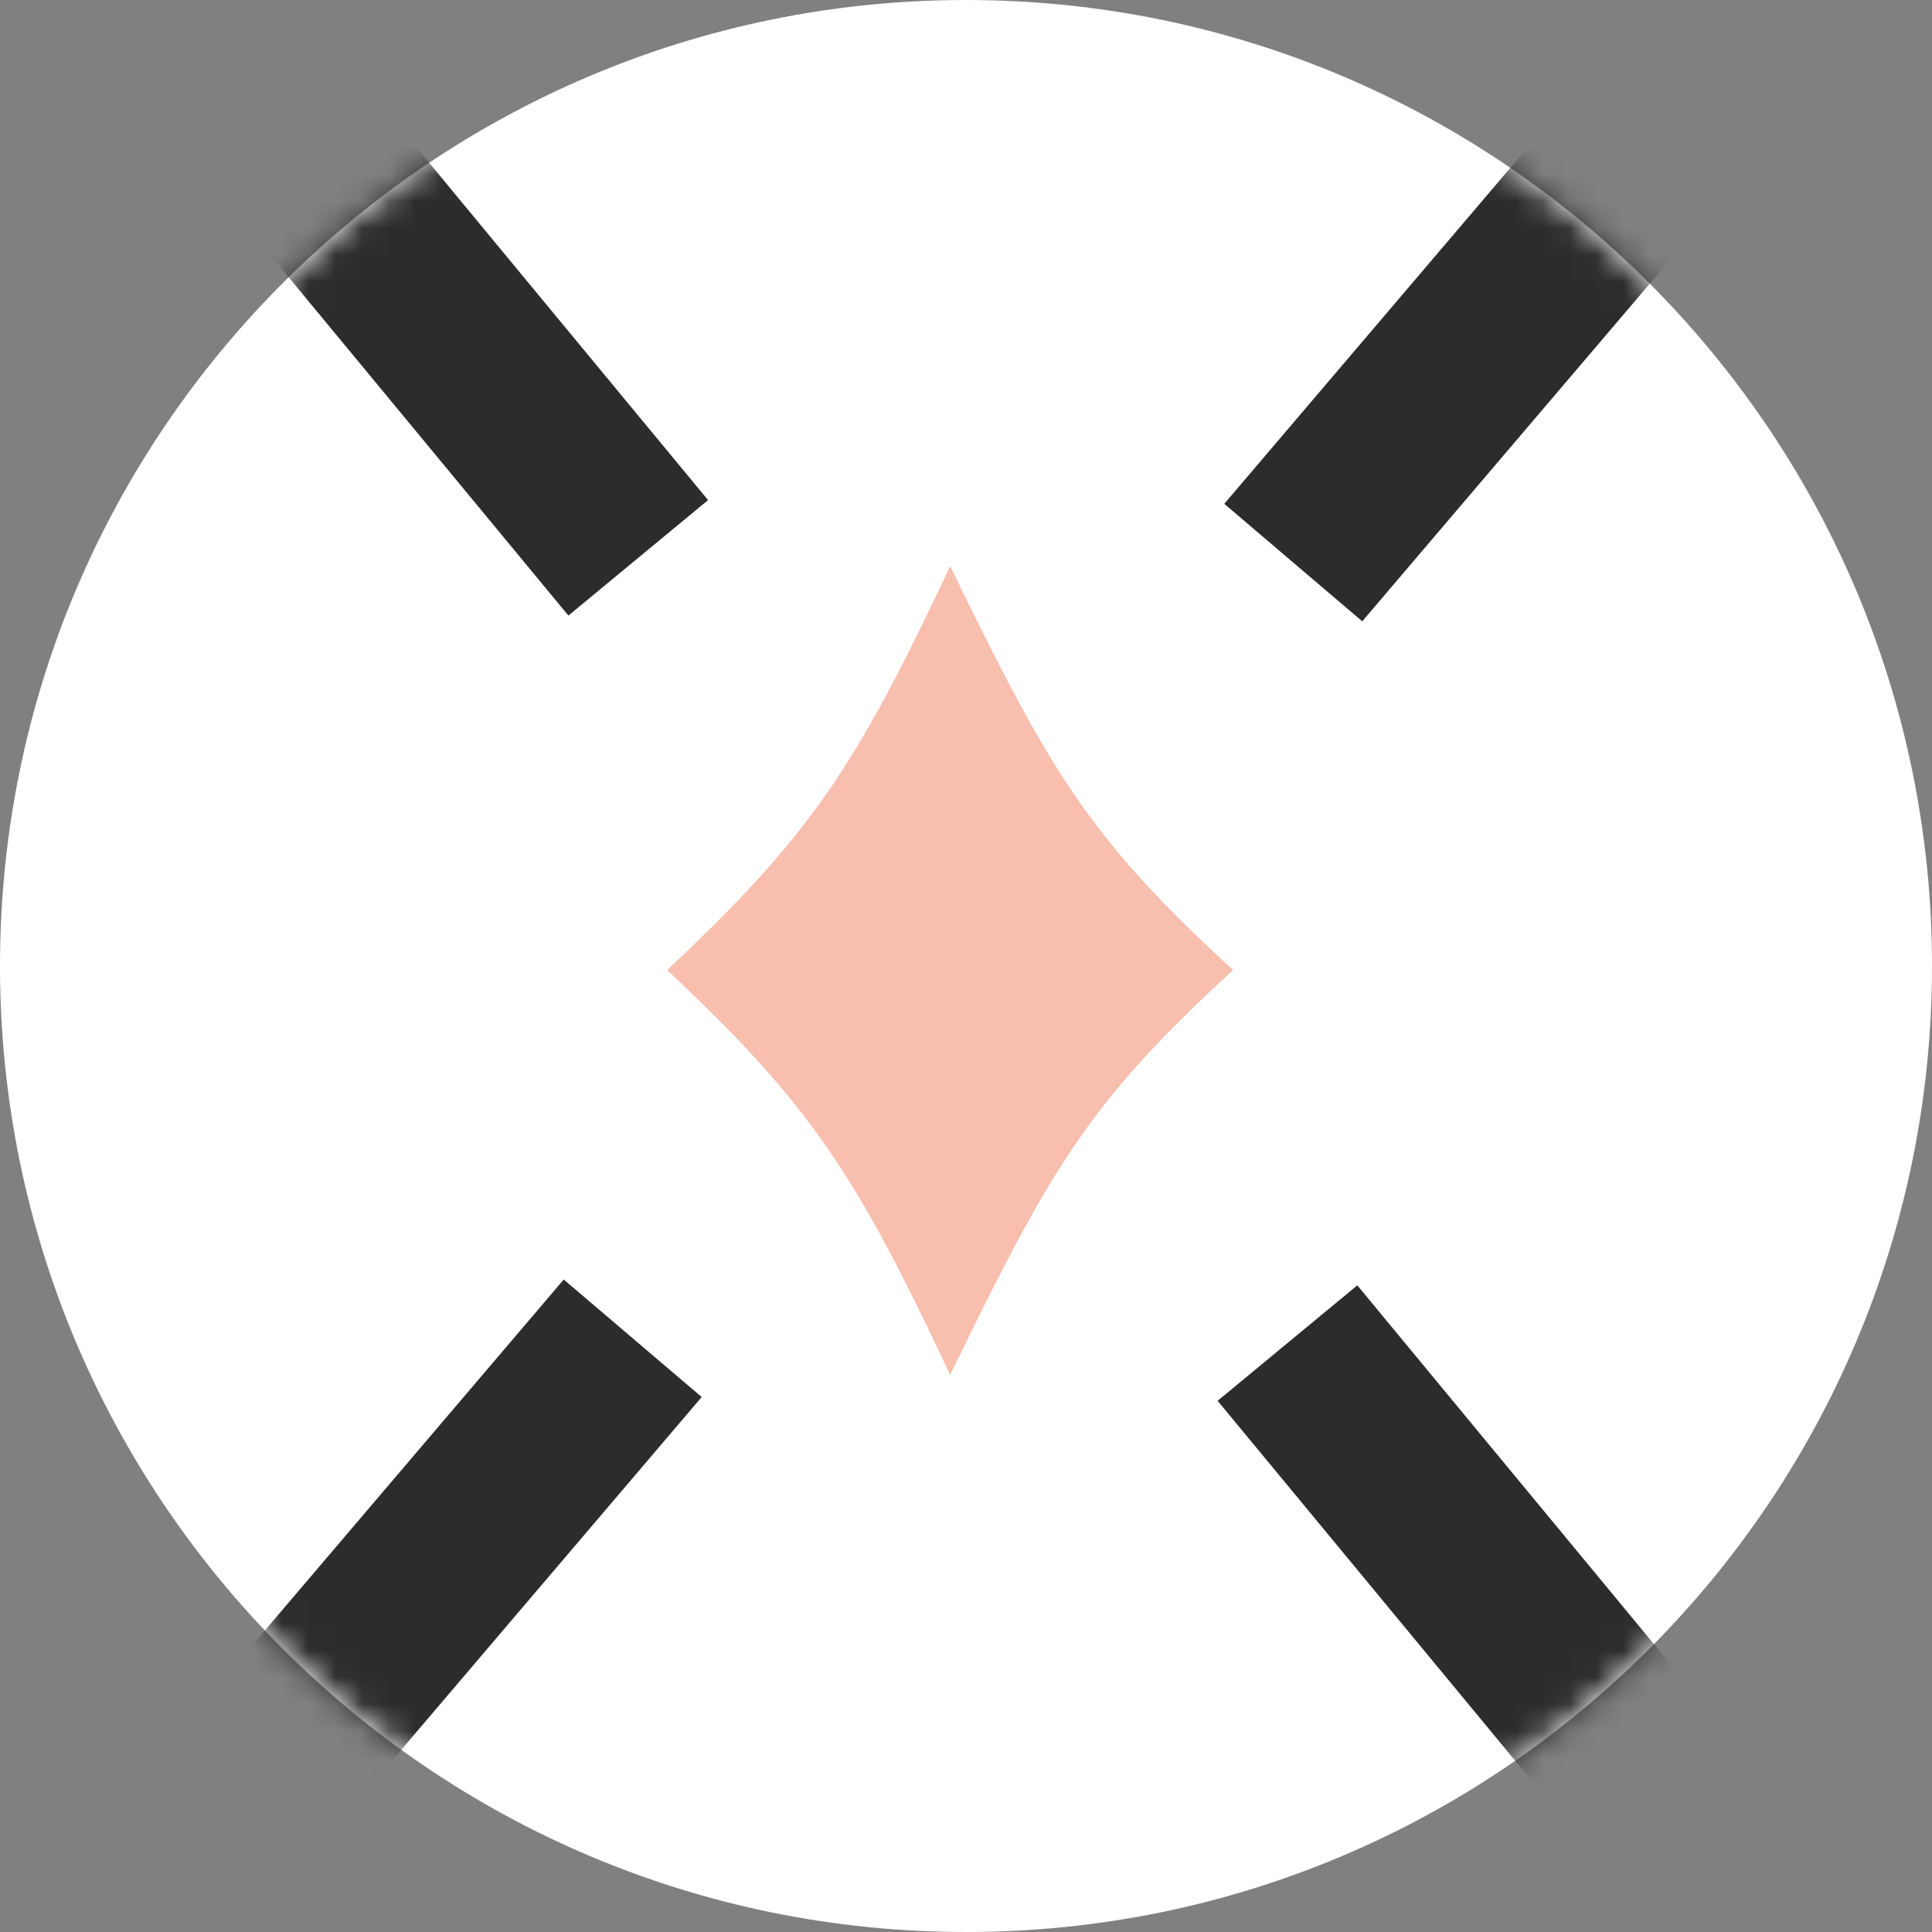 <?xml version="1.0" encoding="UTF-8"?> <svg xmlns="http://www.w3.org/2000/svg" width="72" height="72" viewBox="0 0 72 72" fill="none"><rect x="0" y="0" width="72" height="72" fill="#808080" stroke="none"/><g clip-path="url(#clip0_1766_2)"><path d="M36 72C55.882 72 72 55.882 72 36C72 16.118 55.882 0 36 0C16.118 0 0 16.118 0 36C0 55.882 16.118 72 36 72Z" fill="white"></path><mask id="mask0_1766_2" style="mask-type:alpha" maskUnits="userSpaceOnUse" x="0" y="0" width="72" height="72"><path d="M36 72C55.882 72 72 55.882 72 36C72 16.118 55.882 0 36 0C16.118 0 0 16.118 0 36C0 55.882 16.118 72 36 72Z" fill="#2D2D2D"></path></mask><g mask="url(#mask0_1766_2)"><path d="M35.41 51.237C31.894 43.744 30.192 41.148 24.861 36.151C30.192 31.152 31.894 28.591 35.41 21.098C39.072 28.614 40.498 31.167 45.958 36.15C40.496 41.132 39.07 43.719 35.41 51.235V51.237Z" fill="#F8BEAE"></path><path fill-rule="evenodd" clip-rule="evenodd" d="M11.366 69.425L26.15 52.063L21.008 47.684L6.223 65.046L11.366 69.425ZM50.767 23.155L65.549 5.796L60.406 1.417L45.625 18.776L50.767 23.155Z" fill="#2C2C2C"></path><path fill-rule="evenodd" clip-rule="evenodd" d="M65.113 65.475L50.583 47.9L45.377 52.204L59.908 69.779L65.113 65.475ZM26.388 18.637L11.86 1.066L6.655 5.369L21.183 22.941L26.388 18.637Z" fill="#2C2C2C"></path></g></g><defs><clipPath id="clip0_1766_2"><rect width="72" height="72" fill="white"></rect></clipPath></defs></svg> 
